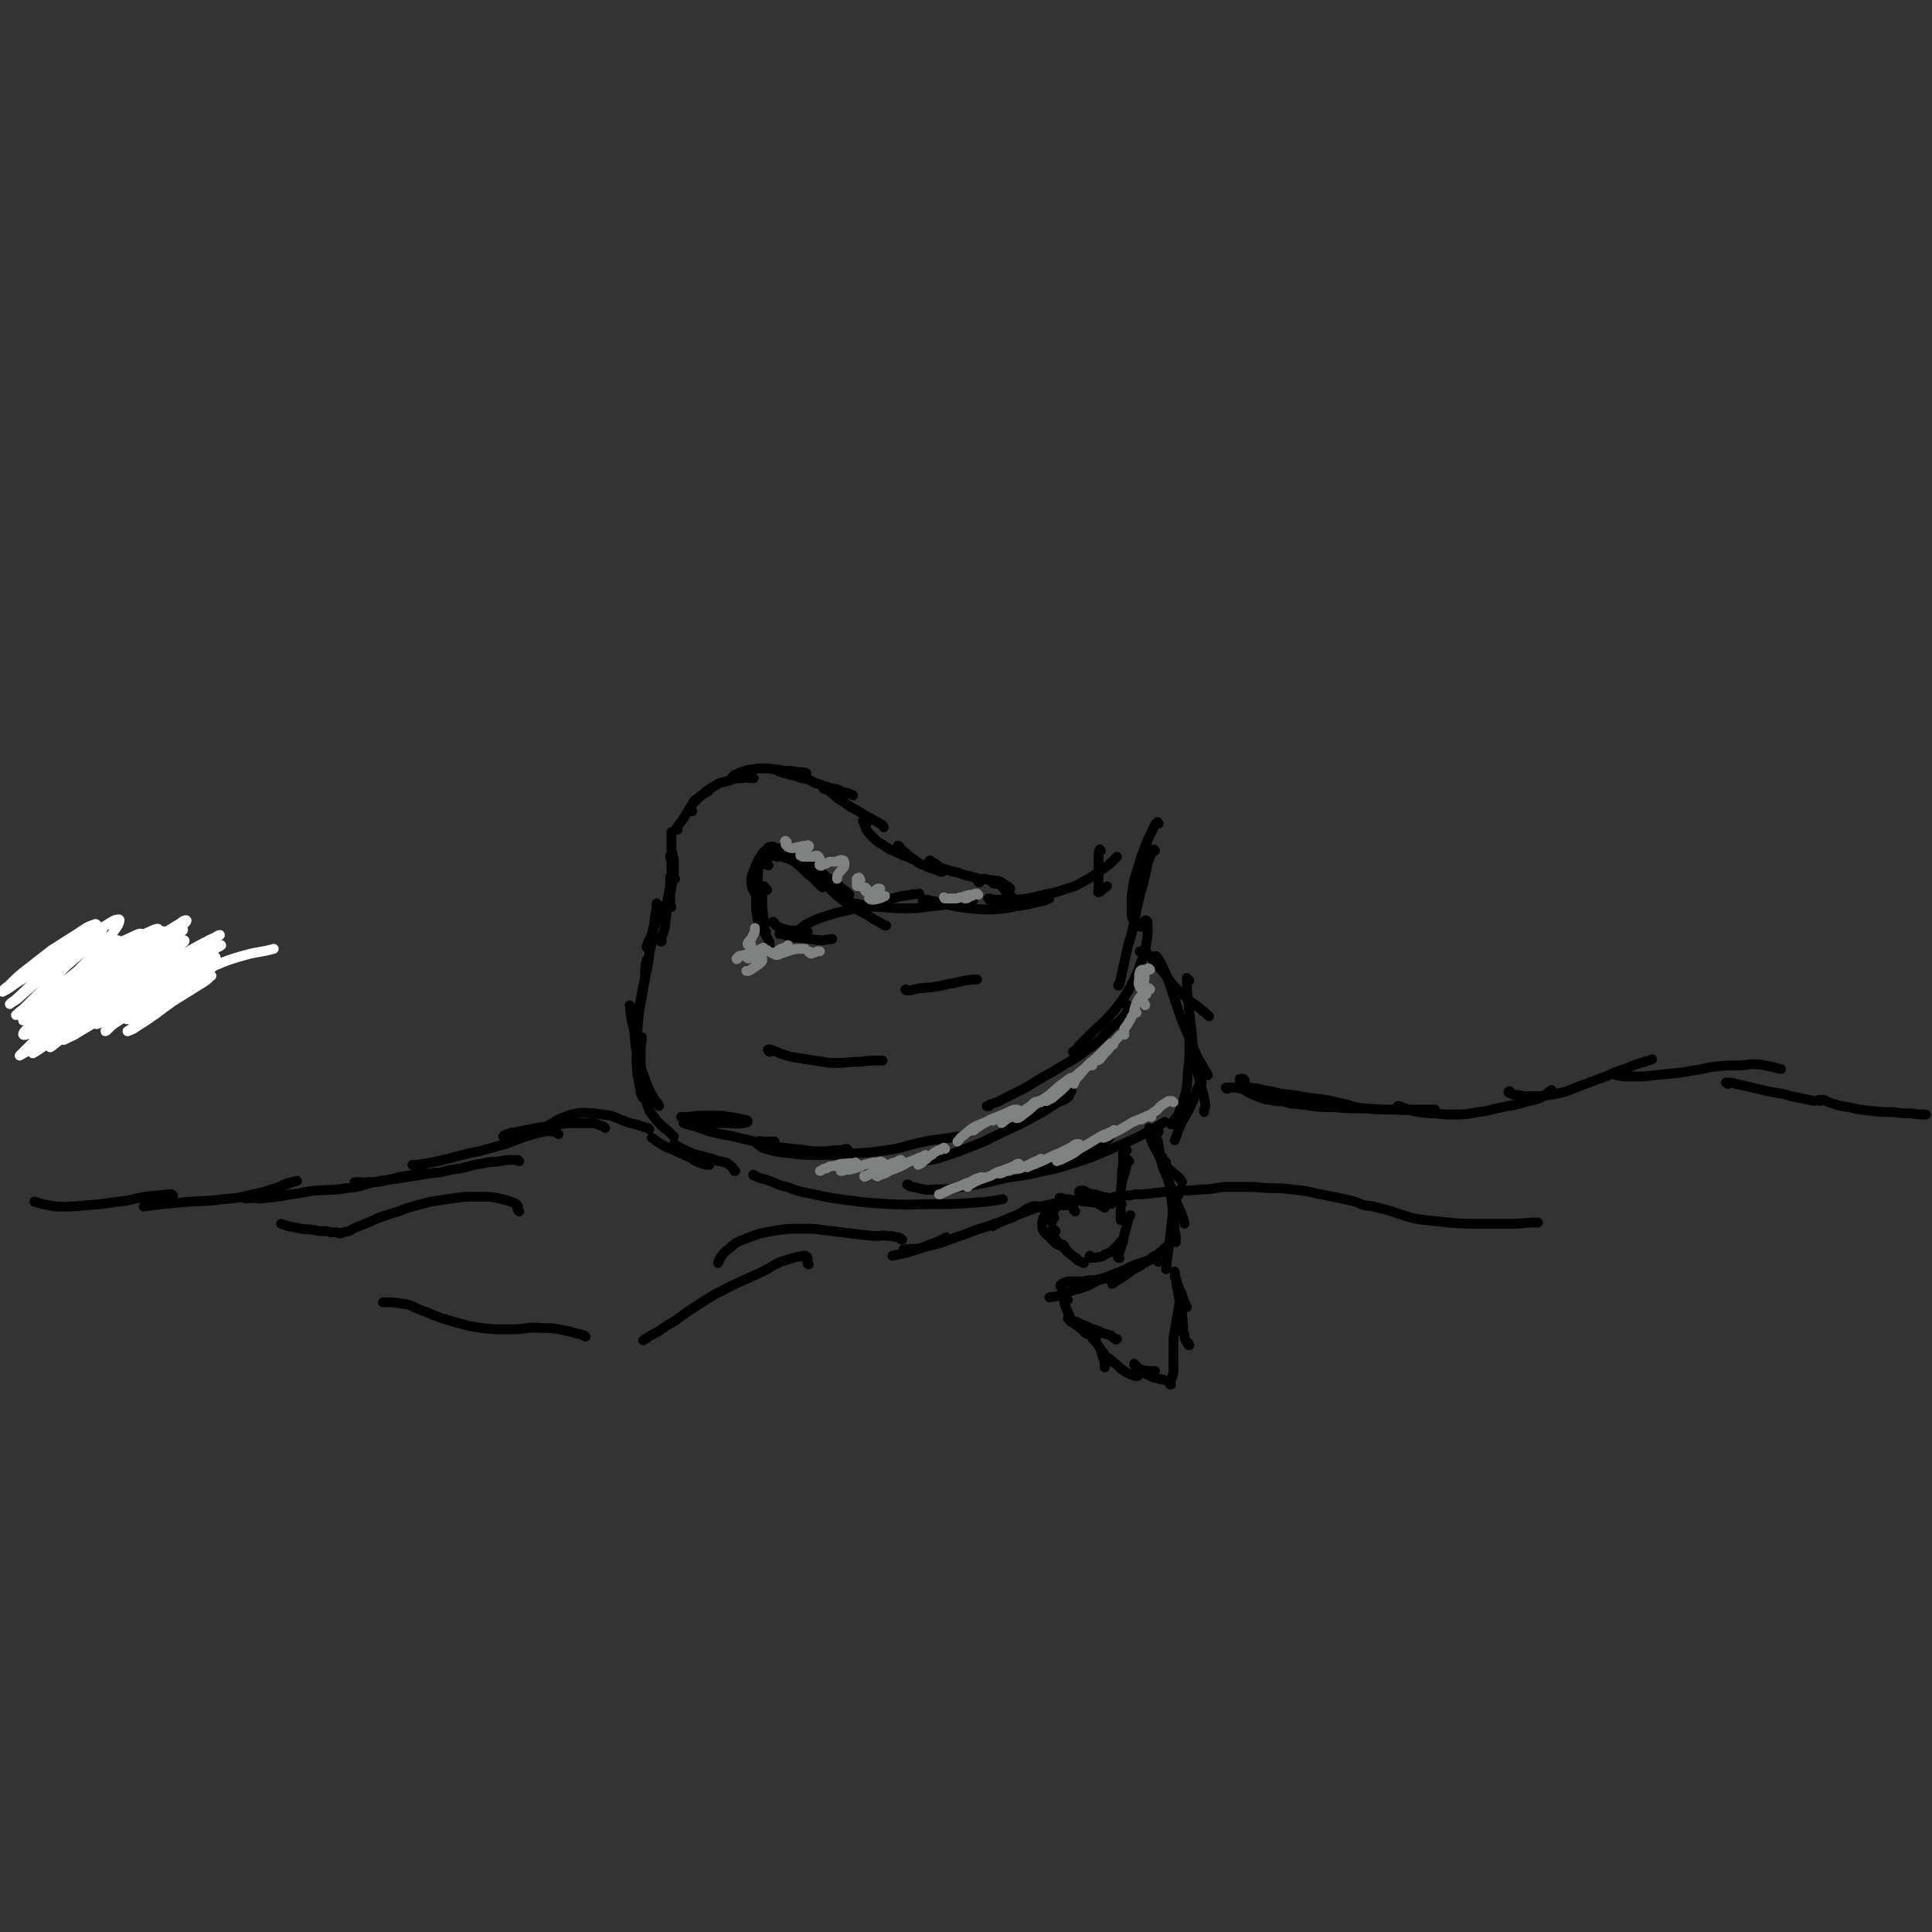 <svg viewBox='0 0 1574 1574' version='1.1' xmlns='http://www.w3.org/2000/svg' xmlns:xlink='http://www.w3.org/1999/xlink'><rect x="0" y="0" width="1574" height="1574" fill="#333333" stroke="none"/><g fill='none' stroke='#000000' stroke-width='8' stroke-linecap='round' stroke-linejoin='round'><path d='M649,760c-1,0 -2,0 -1,-1 0,-1 1,-1 2,-1 5,-3 4,-4 9,-6 6,-3 6,-3 12,-5 9,-3 9,-3 18,-5 8,-2 9,-2 17,-4 11,-3 10,-3 21,-6 7,-2 7,-2 15,-3 3,-1 4,0 7,-1 '/><path d='M692,737c-1,0 -1,0 -1,-1 -1,0 0,0 0,0 2,0 3,0 5,0 6,1 5,1 11,2 6,1 6,1 12,1 10,1 10,1 20,1 12,0 12,-1 23,-2 10,-1 10,-1 20,-3 6,-1 6,-1 11,-2 '/><path d='M753,735c-1,-1 -2,-1 -1,-1 0,-1 0,-1 1,-1 3,0 3,0 6,1 7,1 6,2 13,3 9,2 9,2 18,3 10,1 10,1 20,1 10,-1 10,-1 19,-3 8,-1 8,-1 16,-3 5,-1 5,-1 10,-3 0,0 0,0 0,0 '/><path d='M807,734c-1,-1 -1,-1 -1,-1 -1,-1 -1,-1 -1,-1 3,0 3,1 7,1 8,0 9,1 17,0 9,-1 9,-1 17,-3 12,-3 12,-2 23,-6 7,-2 7,-2 14,-6 7,-4 7,-4 14,-9 6,-4 6,-4 11,-9 1,-1 1,-1 2,-2 '/><path d='M897,693c-1,0 -1,-1 -1,-1 -1,3 -1,4 -1,8 0,5 0,5 0,10 0,5 0,5 0,10 0,3 0,3 0,5 0,1 -1,2 0,2 1,0 2,-1 4,-3 1,-1 2,-1 3,-2 '/><path d='M944,671c-1,-1 -1,-2 -1,-1 -2,1 -2,2 -3,4 -3,6 -3,6 -6,13 -4,10 -4,10 -7,20 -2,8 -3,8 -4,16 -1,6 -1,7 -1,13 0,5 0,5 0,10 0,1 1,2 1,3 0,0 0,-1 0,-2 0,-1 1,-1 1,-2 '/><path d='M941,693c-1,0 -1,-1 -1,-1 -1,0 0,0 0,1 -1,2 -2,2 -3,5 -3,7 -2,7 -4,15 -2,10 -3,10 -5,19 -3,12 -2,12 -5,24 -2,10 -3,9 -5,19 -2,9 -2,9 -4,18 -1,5 -1,5 -2,9 0,1 -1,1 -1,1 0,0 0,-1 0,-1 '/><path d='M930,755c-1,0 -2,0 -1,-1 0,-1 0,-1 1,-1 2,-2 3,-4 4,-3 1,0 1,2 1,5 0,7 0,7 -1,13 -1,8 -1,8 -4,15 -4,11 -4,11 -9,21 -6,10 -6,10 -13,19 -8,9 -8,9 -17,17 -6,6 -6,6 -12,12 -2,3 -2,3 -5,5 '/><path d='M920,820c-1,0 -1,-1 -1,-1 -1,0 0,0 0,1 0,2 0,3 -1,5 -5,6 -5,6 -11,11 -10,10 -10,11 -21,19 -13,10 -14,9 -28,18 -11,6 -11,6 -22,13 -10,5 -10,5 -20,10 -5,3 -5,2 -10,4 -1,1 -2,1 -2,1 0,1 1,0 2,0 '/><path d='M873,889c-1,0 -1,-1 -1,-1 -1,1 0,3 -1,5 -3,3 -4,3 -9,5 -10,6 -10,7 -20,12 -11,6 -11,6 -22,11 -15,7 -15,8 -31,14 -13,5 -13,5 -26,9 -7,2 -7,1 -14,2 -1,0 0,-1 -1,-1 '/><path d='M783,927c-1,0 -1,0 -1,-1 -1,0 -1,0 -2,0 -6,1 -7,1 -13,2 -9,1 -9,1 -18,3 -13,3 -13,4 -26,6 -15,2 -15,2 -30,3 -15,1 -16,1 -31,1 -12,0 -12,-1 -24,-2 -7,-1 -7,-1 -14,-3 -4,-1 -4,-2 -7,-4 -1,-1 -1,-2 0,-2 2,-1 3,0 6,0 4,0 4,0 8,0 '/><path d='M691,937c-1,0 -1,-1 -1,-1 -3,0 -3,1 -5,1 -8,0 -8,1 -16,1 -11,0 -11,-1 -22,-2 -10,-1 -10,-1 -20,-3 -13,-3 -12,-3 -25,-6 -11,-3 -12,-2 -23,-5 -8,-2 -7,-3 -15,-5 -3,-1 -5,-1 -7,-2 -1,0 1,-1 2,-1 3,0 4,0 7,0 8,1 7,1 15,1 6,0 7,0 13,0 6,0 6,1 12,0 2,0 4,-1 3,-2 -2,-1 -4,-1 -8,-2 -6,-1 -6,-1 -13,-2 -8,0 -9,0 -17,0 -7,0 -7,1 -14,1 -1,0 -1,0 -2,0 '/><path d='M615,958c-1,0 -2,-1 -1,-1 0,0 0,1 1,1 4,2 5,2 9,3 9,3 8,4 17,6 11,4 11,4 22,6 14,3 14,3 29,5 16,2 16,2 33,3 18,1 19,0 37,0 15,0 15,0 30,-1 13,-1 13,-1 25,-3 '/><path d='M741,966c-1,0 -1,-1 -1,-1 -1,0 -1,0 -1,0 2,1 2,2 5,2 9,2 9,3 18,2 14,0 14,-1 27,-3 13,-2 13,-2 25,-5 17,-4 17,-3 33,-8 14,-5 14,-6 28,-11 10,-4 10,-4 20,-9 5,-3 5,-3 9,-6 '/><path d='M813,960c-1,0 -2,-1 -1,-1 0,0 0,0 1,0 4,1 5,1 9,0 10,-1 10,-1 20,-3 11,-3 11,-2 22,-5 13,-4 13,-4 25,-8 14,-6 14,-6 28,-12 11,-5 11,-5 22,-11 5,-3 5,-3 10,-6 '/><path d='M930,776c-1,0 -2,-1 -1,-1 0,0 1,0 2,0 3,2 3,1 5,3 5,6 5,6 10,12 6,7 5,7 11,14 6,6 6,6 13,12 4,3 5,3 9,7 3,2 3,2 6,5 '/><path d='M942,780c-1,0 -2,-1 -1,-1 0,0 1,0 1,0 3,4 3,4 5,8 4,9 4,9 7,18 3,9 3,9 6,18 3,9 3,9 7,18 4,10 4,10 8,19 3,6 3,5 6,11 1,2 2,2 3,5 '/><path d='M969,799c-1,0 -1,0 -1,-1 -1,0 -1,-2 -1,-1 0,3 0,4 0,9 1,9 1,9 2,19 1,9 1,9 2,18 1,12 1,12 3,24 2,10 3,10 5,20 2,6 2,7 3,13 0,3 -1,3 -1,5 0,1 0,1 0,1 '/><path d='M971,846c-1,0 -1,-1 -1,-1 -1,0 -1,0 -1,1 0,4 0,4 0,8 0,8 0,9 -1,17 -1,9 0,9 -2,19 -2,8 -2,8 -5,15 -2,6 -3,5 -6,10 0,1 0,1 -1,1 '/><path d='M979,882c-1,0 -1,-1 -1,-1 -1,0 0,0 0,1 -1,2 -1,2 -2,4 -3,6 -2,7 -5,13 -4,9 -5,9 -9,17 -3,6 -2,7 -5,13 '/><path d='M938,921c-1,-1 -1,-1 -1,-1 -1,-1 -1,-1 -1,-1 0,0 0,1 0,1 0,3 0,3 1,6 2,6 2,6 5,11 2,4 2,5 5,9 3,4 3,4 7,8 3,3 3,2 6,5 2,2 2,2 3,4 '/><path d='M944,922c-1,-1 -1,-1 -1,-1 -1,-1 -1,-1 -1,-1 -1,0 -1,0 -1,1 0,4 1,4 2,8 2,8 1,9 3,17 2,8 3,8 6,16 3,8 3,8 6,16 2,6 3,6 5,12 1,3 1,3 2,7 0,0 0,0 0,0 '/><path d='M950,947c-1,0 -1,0 -1,-1 -1,0 -1,0 -1,0 -1,-2 -1,-4 -1,-3 0,0 1,2 2,5 1,4 1,5 2,10 2,8 2,8 3,16 1,8 1,8 2,16 1,5 0,5 1,11 0,4 1,4 1,8 0,1 0,1 0,3 '/><path d='M960,974c-1,0 -1,-1 -1,-1 -1,-1 -2,-1 -2,-1 -1,2 -1,3 -1,6 -1,8 0,8 -1,15 -1,8 -1,8 -2,17 -1,8 -1,8 -2,15 -1,5 0,5 -1,9 '/><path d='M950,1018c-1,0 -1,0 -1,-1 -1,0 0,0 0,0 1,-1 1,-1 1,-1 0,0 0,0 -1,1 -1,1 -1,1 -2,2 -4,3 -4,3 -8,5 -3,3 -3,3 -7,5 -5,4 -5,3 -10,6 -5,4 -5,4 -10,7 -3,2 -3,2 -6,4 '/><path d='M944,1028c-1,0 -1,-1 -1,-1 -1,0 -1,-1 -1,-1 -1,0 -2,0 -3,0 -4,1 -4,1 -7,2 -6,2 -6,2 -11,4 -6,3 -5,3 -11,5 -7,3 -8,3 -15,6 -7,3 -6,4 -13,6 -5,2 -5,1 -10,3 -6,2 -5,2 -11,4 -3,1 -3,0 -6,1 '/><path d='M910,1042c-1,0 -1,-1 -1,-1 -3,0 -3,0 -5,0 -4,1 -4,1 -8,1 -4,1 -5,1 -9,1 -4,1 -4,1 -8,1 -3,0 -3,0 -6,0 -3,0 -3,0 -6,1 -2,1 -2,1 -3,2 0,0 0,1 0,1 '/><path d='M870,1059c-1,0 -1,0 -1,-1 -1,0 -1,0 -1,0 -1,1 -1,1 -1,2 0,2 0,2 1,4 1,3 1,3 3,7 1,3 1,3 3,6 2,3 3,2 6,5 2,1 2,2 4,4 2,1 2,1 4,1 1,1 2,1 3,1 '/><path d='M873,1077c-1,0 -1,0 -1,-1 -1,0 -1,-1 -1,-1 0,-1 -1,-1 -1,-1 1,0 2,1 4,2 3,1 4,1 7,3 4,1 3,1 7,3 5,2 5,1 10,4 4,1 4,1 7,2 2,2 2,2 4,3 0,1 1,0 1,0 '/><path d='M893,1092c-1,0 -1,-1 -1,-1 -1,0 -2,0 -2,-1 0,0 0,-1 0,-1 0,1 0,2 1,2 1,2 2,2 3,4 2,3 2,3 3,5 1,4 1,4 2,7 1,3 1,3 1,6 0,1 0,1 0,1 '/><path d='M900,1105c-1,0 -1,-1 -1,-1 -1,-1 0,-2 0,-2 0,0 0,1 1,2 2,2 2,2 4,3 3,3 3,3 6,5 3,3 3,3 6,5 3,2 3,2 6,3 2,1 2,1 4,1 0,0 1,0 1,0 '/><path d='M926,1113c-1,-1 -1,-1 -1,-1 -1,-1 -1,-1 -1,-1 0,0 0,1 0,1 1,1 1,1 2,2 2,1 2,1 4,2 2,1 2,1 5,1 3,0 3,0 6,0 '/><path d='M935,1118c-1,-1 -1,-1 -1,-1 -1,-1 -1,0 -1,0 0,1 -1,1 -1,1 1,1 1,1 3,2 2,1 2,1 4,2 4,1 4,1 8,2 0,0 1,0 1,0 '/><path d='M954,1128c-1,0 -1,0 -1,-1 -1,0 0,0 0,0 0,-1 0,-1 0,-1 0,-1 1,-1 1,-2 1,-2 1,-2 1,-3 1,-2 1,-2 1,-5 0,-4 0,-4 0,-8 0,-5 0,-5 0,-10 0,-4 0,-4 0,-8 1,-6 1,-5 2,-11 1,-6 1,-6 2,-12 1,-6 1,-6 2,-12 '/><path d='M969,1096c-1,0 -1,-1 -1,-1 -1,0 0,0 0,-1 -1,-1 -1,0 -2,-2 -1,-1 -1,-2 -1,-4 -1,-3 -1,-3 -1,-7 -1,-5 0,-5 -1,-10 -1,-6 -1,-6 -2,-11 -1,-6 -1,-6 -2,-11 -1,-3 0,-3 -1,-6 0,-1 0,-1 -1,-3 '/><path d='M967,1065c-1,0 -1,-1 -1,-1 -1,0 0,1 0,1 0,0 0,0 0,0 0,-2 0,-2 -1,-4 -1,-3 -1,-3 -2,-6 -1,-4 -2,-3 -3,-7 -1,-3 -1,-3 -2,-6 -1,-3 0,-3 -1,-6 '/><path d='M918,937c-1,0 -1,0 -1,-1 -1,0 -1,0 -1,-1 0,-1 0,-1 0,-1 0,0 0,0 0,0 0,1 0,1 0,2 0,2 -1,2 -1,4 0,4 0,4 0,8 0,4 -1,4 -1,8 0,2 0,2 0,5 0,2 0,2 0,3 0,0 0,0 0,0 '/><path d='M920,946c-1,0 -1,0 -1,-1 -1,0 -1,0 -1,0 0,-1 0,-1 0,-1 0,0 0,1 0,2 0,3 0,3 -1,7 -1,5 -2,5 -3,10 -1,7 -1,7 -1,13 0,4 0,4 0,8 0,4 0,4 0,7 0,1 0,1 0,3 '/><path d='M914,981c-1,-1 -1,-1 -1,-1 -1,0 -1,0 -1,0 -2,0 -2,-1 -4,-2 -2,-1 -2,-1 -5,-2 -2,-1 -3,0 -5,-1 -3,-1 -3,-1 -6,-2 -2,0 -3,0 -5,-1 -2,0 -2,-1 -4,-2 -1,0 -2,0 -3,0 -1,0 0,1 -1,1 '/><path d='M900,984c-1,-1 -1,-1 -1,-1 -1,0 0,0 0,0 -1,0 -1,0 -2,-1 -2,-1 -2,-1 -4,-2 -3,-1 -3,0 -7,-1 -3,0 -3,0 -7,-1 -4,0 -4,0 -8,-1 -3,0 -3,0 -6,-1 -1,0 -1,0 -2,0 0,0 0,0 0,0 '/><path d='M876,987c-1,-1 -1,-1 -1,-1 -1,-1 0,0 0,0 0,-1 0,-2 -1,-3 -1,-1 -2,-1 -4,-1 -2,0 -3,0 -5,0 -2,0 -2,0 -4,1 -2,1 -1,2 -3,4 -1,1 -2,1 -2,2 -1,2 0,3 0,5 0,1 1,1 1,2 '/><path d='M859,992c-1,0 -1,0 -1,-1 -2,-1 -2,-1 -3,-2 -1,-1 -2,-1 -3,0 -1,1 -1,1 -2,3 -1,3 -1,3 -1,6 0,3 0,3 2,6 2,3 3,2 5,5 2,2 2,2 4,4 2,1 2,1 4,2 '/><path d='M860,1003c-1,0 -1,0 -1,-1 -1,0 -2,0 -2,0 0,0 0,0 0,1 0,1 0,1 1,3 1,2 1,2 3,5 2,2 2,2 4,4 3,2 3,2 5,5 3,2 2,2 5,4 1,1 1,1 2,1 '/><path d='M867,1015c-1,0 -1,0 -1,-1 -1,0 -1,0 -1,0 0,0 0,0 0,0 1,1 0,1 1,2 2,2 2,2 4,4 3,2 2,2 5,4 3,3 3,3 6,4 1,1 1,1 2,1 '/><path d='M889,1025c-1,0 -1,-1 -1,-1 -1,0 0,-1 0,-1 1,1 0,1 1,1 3,1 3,1 6,0 3,0 3,0 5,-2 3,-1 3,-1 6,-3 3,-3 3,-3 5,-5 2,-2 1,-2 3,-3 0,-1 1,0 1,0 '/><path d='M912,1025c-1,0 -1,-1 -1,-1 -1,0 0,1 0,0 0,0 0,-1 0,-2 0,-1 1,-1 1,-2 1,-3 1,-3 2,-6 1,-4 1,-4 2,-8 1,-4 1,-4 2,-8 1,-4 1,-4 2,-7 0,-1 1,-1 1,-1 '/><path d='M599,954c-1,0 -1,0 -1,-1 -1,-1 -1,-1 -1,-1 -1,-2 -1,-2 -3,-3 -2,-2 -2,-2 -4,-2 -2,-1 -3,-1 -5,-1 -5,-2 -4,-2 -9,-3 -5,-2 -6,-1 -11,-3 -5,-2 -5,-2 -9,-4 -4,-2 -3,-2 -7,-4 '/><path d='M578,949c-1,0 -1,-1 -1,-1 -1,0 -1,1 -2,1 -3,-1 -3,-1 -6,-2 -5,-2 -4,-3 -9,-5 -4,-2 -5,-2 -9,-4 -6,-3 -6,-2 -11,-5 -3,-2 -3,-2 -6,-4 -1,-1 -1,-1 -3,-2 '/><path d='M549,926c-1,-1 -1,-1 -1,-1 -1,-1 -1,-1 -2,-2 -3,-3 -4,-3 -7,-6 -4,-4 -4,-4 -7,-8 -2,-3 -3,-3 -4,-7 -2,-5 -2,-5 -3,-10 -1,-6 -1,-6 -2,-12 -1,-7 -1,-7 -1,-14 0,-6 0,-6 0,-13 0,-4 1,-4 1,-8 '/><path d='M537,901c-1,0 -1,-1 -1,-1 -1,0 0,0 0,-1 -1,-2 -2,-1 -3,-4 -2,-3 -2,-3 -4,-7 -3,-7 -3,-7 -5,-13 -3,-8 -3,-8 -5,-17 -2,-7 -1,-7 -2,-15 -1,-8 -2,-8 -3,-16 -1,-4 0,-4 -1,-8 '/><path d='M527,897c-1,0 -1,-1 -1,-1 -1,0 0,1 0,0 -1,-1 -2,-1 -3,-3 -2,-5 -1,-5 -2,-9 -1,-7 -2,-7 -2,-14 -1,-9 0,-9 0,-19 0,-10 0,-10 1,-20 1,-9 1,-9 3,-19 1,-7 1,-7 2,-13 1,-6 0,-6 1,-13 0,-2 1,-2 1,-4 '/><path d='M519,829c-1,0 -2,0 -1,-1 0,-2 0,-2 1,-3 1,-3 1,-3 2,-6 1,-5 1,-5 2,-10 1,-7 2,-7 3,-14 2,-9 2,-9 3,-18 2,-9 2,-9 3,-17 1,-8 1,-8 2,-16 1,-4 1,-4 1,-8 '/><path d='M528,772c-1,0 -2,0 -1,-1 1,-4 1,-4 3,-7 2,-5 1,-5 3,-9 1,-4 2,-4 3,-7 2,-5 2,-5 3,-10 0,0 0,0 0,0 '/><path d='M539,767c-1,0 -2,0 -1,-1 0,-1 0,-1 1,-2 1,-3 1,-3 2,-6 1,-4 1,-4 1,-7 1,-5 1,-5 1,-9 1,-5 0,-5 1,-9 0,-3 1,-3 1,-6 1,-4 1,-4 1,-8 0,-2 0,-2 0,-5 '/><path d='M547,739c-1,0 -1,0 -1,-1 -1,-1 0,-1 0,-2 0,-3 0,-3 0,-7 0,-3 1,-3 1,-7 1,-3 1,-3 1,-7 0,-4 -1,-4 -1,-8 0,-2 0,-2 0,-5 0,-2 -1,-2 -1,-4 0,-1 0,-1 0,-1 '/><path d='M550,716c-1,0 -1,-1 -1,-1 -1,-1 0,-1 0,-2 0,-2 0,-2 0,-5 0,-3 0,-3 0,-6 0,-2 0,-2 -1,-5 0,-3 -1,-3 -1,-6 0,-3 0,-3 0,-6 0,-2 0,-2 0,-4 0,-1 0,-1 0,-2 0,-1 0,-1 0,-1 '/><path d='M552,676c-1,0 -2,0 -1,-1 0,-1 1,-1 2,-3 1,-2 2,-2 3,-4 3,-4 2,-4 5,-8 2,-3 2,-3 5,-7 2,-2 2,-2 4,-4 3,-2 3,-2 6,-4 1,0 1,0 1,-1 '/><path d='M564,661c-1,-1 -1,-1 -1,-1 -1,-1 0,-2 0,-3 1,-2 1,-2 2,-4 2,-2 3,-2 5,-4 3,-2 3,-2 6,-5 5,-3 5,-3 10,-6 4,-1 4,-1 8,-2 5,-2 5,-2 11,-2 3,-1 4,0 7,0 1,0 1,0 2,0 '/><path d='M598,634c-1,0 -1,0 -1,-1 -1,0 0,0 0,0 1,-1 1,-2 3,-2 3,-2 3,-2 7,-3 3,-1 3,-1 6,-1 4,-1 5,-1 9,-1 5,0 5,0 9,1 4,0 4,0 8,1 5,0 6,0 11,1 4,0 4,0 7,1 '/><path d='M636,629c-1,0 -2,-1 -1,-1 0,0 0,0 1,1 3,1 4,1 7,2 5,1 5,1 10,3 6,1 6,1 11,4 5,1 5,2 10,3 4,2 4,1 8,2 4,2 4,2 8,3 3,1 3,1 5,2 '/><path d='M672,643c-1,0 -1,-1 -1,-1 -1,0 0,0 0,0 2,1 2,1 4,2 3,2 2,2 5,4 3,3 3,3 7,5 5,4 5,4 11,7 6,4 6,4 12,7 3,2 4,2 7,4 2,1 2,1 3,3 '/><path d='M706,671c-1,-1 -1,-1 -1,-1 -1,-1 -2,-1 -2,-1 0,0 1,1 1,2 1,2 1,3 2,5 2,3 2,3 5,6 3,3 3,3 6,5 4,2 4,3 8,5 5,2 5,2 11,5 3,1 4,1 7,3 '/><path d='M733,690c-1,0 -1,0 -1,-1 -1,0 0,0 0,0 1,1 1,1 2,3 3,2 3,2 6,5 3,2 3,2 7,5 3,2 3,2 6,3 4,2 4,2 8,3 3,1 3,2 6,2 0,1 1,0 1,0 '/><path d='M759,702c-1,0 -1,-1 -1,-1 -1,0 -1,0 -1,1 2,1 2,0 4,1 5,3 4,4 9,5 5,2 6,2 11,3 5,2 5,2 10,3 2,1 2,1 4,1 '/><path d='M635,692c-1,0 -1,0 -1,-1 -1,0 -1,0 -2,0 -2,-1 -2,-2 -4,-1 -2,0 -2,0 -3,2 -3,2 -3,2 -5,5 -3,5 -3,5 -5,10 -2,5 -2,5 -3,9 0,4 0,4 1,8 1,2 1,2 2,4 '/><path d='M625,699c-1,0 -1,0 -1,-1 -1,0 0,0 0,0 -1,-1 -1,-2 -2,-1 -1,0 -2,0 -2,2 -2,4 -1,4 -2,8 -1,6 0,6 -1,12 0,6 -1,6 -1,12 0,5 0,5 0,10 1,5 0,5 2,10 1,3 1,3 3,6 1,1 2,1 3,2 '/><path d='M625,725c-1,-1 -1,-1 -1,-1 -1,-1 -1,-2 -2,-2 -1,0 -1,1 -1,1 0,2 0,3 0,5 0,5 0,5 0,10 0,5 1,5 1,11 1,5 0,5 1,11 1,3 2,3 3,6 1,2 1,2 1,4 0,0 0,0 0,0 '/><path d='M626,705c-1,0 -1,0 -1,-1 -1,-2 -1,-2 -1,-3 0,-1 1,-1 1,-1 1,-1 1,-2 2,-2 3,-1 3,-1 6,0 4,0 4,-1 7,1 4,1 4,1 7,3 4,3 4,3 7,6 4,4 4,4 8,7 3,3 3,3 6,6 1,1 1,1 2,2 '/><path d='M644,700c-1,0 -1,0 -1,-1 -1,-1 0,-1 0,-1 1,-2 0,-2 1,-3 1,-1 2,-2 3,-1 3,0 3,1 5,3 3,2 3,3 6,5 4,4 5,4 9,7 5,4 4,4 9,7 3,3 4,3 7,5 3,3 3,3 6,5 2,2 2,2 3,3 '/><path d='M669,715c-1,0 -1,-1 -1,-1 -1,-1 -2,-2 -2,-3 0,0 1,1 1,1 2,2 2,2 3,4 3,4 3,5 6,8 5,5 5,5 10,9 7,5 7,5 14,9 6,3 6,3 12,7 4,2 4,2 9,5 0,0 1,0 1,0 '/><path d='M798,719c-1,0 -1,-1 -1,-1 -1,0 0,0 0,0 0,0 0,-1 -1,-2 0,0 0,0 0,0 1,0 1,0 2,0 2,0 2,0 4,0 4,1 4,1 7,1 3,1 3,0 5,1 3,1 3,2 5,3 2,1 2,1 3,2 1,1 1,1 1,1 '/><path d='M810,720c-1,0 -1,-1 -1,-1 -1,0 0,0 0,0 0,0 0,-1 1,-1 1,0 1,1 2,1 2,2 2,1 4,3 2,2 2,2 3,4 2,2 1,2 3,4 2,2 3,2 5,4 2,1 2,1 3,3 1,0 1,0 1,1 '/><path d='M822,729c-1,-1 -1,-1 -1,-1 -1,0 -1,0 -1,0 0,0 1,-1 1,-1 1,0 1,1 2,2 2,2 1,2 3,3 3,2 3,2 6,3 1,1 2,0 3,1 '/><path d='M631,752c-1,0 -1,-1 -1,-1 -1,0 0,0 0,1 0,0 0,0 0,0 1,1 1,1 2,2 2,1 2,1 4,2 3,1 3,1 7,2 4,0 4,0 9,1 3,0 3,0 6,0 '/><path d='M637,761c-1,0 -1,-1 -1,-1 -1,0 -1,1 -1,1 1,0 1,-1 2,0 2,0 1,0 3,1 4,1 4,1 8,2 5,0 5,0 10,1 5,0 6,1 11,1 5,0 5,-1 9,-1 '/><path d='M529,920c-1,-1 -1,-1 -1,-1 -2,-1 -2,0 -4,-1 -3,-1 -3,-1 -6,-2 -5,-1 -5,-1 -10,-3 -5,-2 -5,-2 -10,-4 -7,-1 -7,-1 -14,-2 -7,0 -7,-1 -14,0 -8,2 -8,2 -15,5 -4,2 -3,2 -7,4 '/><path d='M493,919c-1,-1 -1,-1 -1,-1 -2,-1 -2,-1 -3,-1 -3,-1 -3,-2 -6,-2 -6,0 -7,0 -13,0 -7,0 -7,0 -14,1 -7,1 -7,1 -13,2 -6,1 -6,1 -11,2 -5,1 -5,1 -10,2 -3,1 -3,0 -6,1 -3,1 -3,1 -5,2 -1,0 0,1 -1,1 '/><path d='M455,924c-1,-1 -1,-1 -1,-1 -2,-1 -2,-1 -3,-1 -3,0 -4,-1 -7,0 -8,1 -8,2 -16,4 -8,3 -8,3 -16,6 -11,3 -11,3 -22,6 -10,2 -10,2 -21,5 -8,2 -8,2 -17,4 -6,1 -6,1 -12,2 -2,0 -2,0 -4,0 '/><path d='M423,946c-1,0 -1,-1 -1,-1 -3,0 -3,0 -5,0 -5,0 -5,0 -9,1 -8,1 -8,0 -15,2 -9,1 -9,2 -18,4 -8,1 -8,1 -16,3 -10,1 -10,1 -20,3 -11,1 -11,2 -22,3 -8,2 -8,2 -17,2 -4,1 -4,0 -9,0 -1,0 -2,0 -2,0 0,0 1,0 1,0 '/><path d='M345,955c-1,0 -1,-1 -1,-1 -1,0 0,1 -1,2 -3,1 -3,0 -6,1 -6,1 -6,1 -12,2 -10,3 -10,2 -20,4 -12,3 -11,4 -23,5 -12,2 -13,1 -25,2 -10,1 -10,2 -20,3 -10,2 -10,2 -21,3 -5,1 -5,0 -11,0 -3,0 -5,1 -6,0 -1,0 1,0 2,-1 4,-1 4,-1 8,-2 6,-2 6,-2 12,-4 7,-2 6,-2 13,-5 4,-1 4,-1 8,-2 0,0 0,0 0,0 -3,1 -3,1 -6,2 -6,2 -5,3 -11,4 -9,3 -9,3 -19,5 -12,3 -12,3 -25,4 -13,2 -13,1 -26,2 -12,1 -12,1 -23,2 -8,1 -7,1 -15,2 '/><path d='M141,974c-1,0 -1,-1 -1,-1 -2,0 -2,0 -3,0 -9,1 -10,1 -19,2 -11,2 -11,3 -22,4 -13,2 -13,2 -26,3 -10,1 -11,1 -21,1 -7,0 -7,-1 -14,-2 -4,-1 -3,-1 -7,-2 '/><path d='M1000,887c-1,0 -2,-1 -1,-1 1,0 2,0 4,0 4,0 4,0 8,1 3,1 3,1 6,3 4,2 4,2 9,4 4,1 4,2 9,2 6,2 7,1 13,1 7,1 6,1 13,1 4,1 5,0 9,0 '/><path d='M1018,889c-1,0 -1,0 -1,-1 -2,-1 -2,-1 -4,-2 -1,-1 -2,-1 -2,-1 0,-1 1,0 1,0 3,0 2,0 5,1 6,1 6,0 12,2 7,1 7,1 14,3 10,1 11,1 21,3 8,1 8,1 16,2 9,2 9,2 18,4 6,2 6,2 12,3 '/><path d='M1014,880c-1,0 -1,-1 -1,-1 -2,0 -2,0 -3,0 0,0 0,0 0,1 3,2 3,3 6,5 6,3 6,4 12,7 8,3 8,3 17,5 8,3 8,2 17,3 12,2 12,2 24,2 13,1 13,1 26,1 13,1 12,1 25,1 8,1 9,0 17,0 8,0 8,0 15,0 '/><path d='M1140,902c-1,0 -2,-1 -1,-1 0,0 0,0 1,0 3,1 2,2 5,2 5,2 5,2 11,3 6,1 6,1 13,1 7,1 8,1 15,1 10,0 10,0 20,-2 10,-1 10,-2 20,-4 9,-2 9,-1 18,-4 7,-2 7,-1 14,-4 4,-3 4,-3 8,-6 '/><path d='M1231,890c-1,0 -1,-1 -1,-1 -1,0 -1,0 -1,1 2,1 2,1 4,2 4,0 4,0 8,1 7,0 7,0 14,0 9,-1 9,-1 18,-3 10,-3 10,-4 19,-7 8,-3 8,-3 16,-6 9,-4 9,-4 18,-7 7,-3 7,-3 14,-5 3,-1 3,-1 6,-2 '/><path d='M1317,876c-1,0 -2,-1 -1,-1 0,0 0,1 1,1 3,0 3,1 7,1 7,0 7,0 14,0 10,-1 10,-1 20,-2 11,-1 11,-1 22,-3 9,-1 8,-2 17,-3 9,-1 10,-1 19,-1 7,0 7,-1 13,-1 7,0 7,1 14,2 4,1 4,1 8,2 '/><path d='M1408,883c-1,0 -1,0 -1,-1 -1,0 -1,0 -1,0 0,0 1,0 1,0 4,0 4,0 7,1 5,1 5,1 9,2 9,2 8,2 17,4 9,2 10,1 19,4 10,2 10,2 19,4 0,0 0,0 0,0 '/><path d='M627,857c-1,-1 -1,-1 -1,-1 -1,-1 0,-1 0,-1 2,0 2,0 4,1 4,1 4,2 8,3 6,2 6,2 13,3 6,1 6,1 12,2 9,1 9,2 18,2 10,0 10,-1 20,-1 9,-1 9,-1 18,-1 '/><path d='M739,807c-1,0 -2,-1 -1,-1 0,0 1,1 3,1 3,0 2,-1 5,-1 3,-1 3,-1 7,-1 4,-1 4,0 8,-1 8,-1 8,-2 16,-3 8,-2 8,-2 16,-3 1,0 2,0 3,0 '/><path d='M735,1010c-1,0 -1,0 -1,-1 -2,-1 -2,-1 -4,-1 -3,-1 -3,-1 -6,-1 -6,-1 -6,0 -12,0 -9,-1 -9,-1 -18,-2 -8,-1 -8,-1 -16,-2 -11,-1 -11,-2 -23,-2 -13,0 -13,0 -26,2 -11,2 -11,2 -21,6 -8,3 -8,3 -15,9 -4,3 -4,4 -7,8 -1,2 0,2 -1,3 '/><path d='M659,1030c-1,0 -1,0 -1,-1 -1,-2 0,-2 0,-4 0,-1 -1,-1 -2,-2 -3,0 -4,1 -7,1 -7,2 -7,2 -13,4 -9,4 -8,5 -17,9 -11,5 -11,5 -22,10 -13,7 -13,6 -25,14 -11,7 -11,7 -22,15 -7,4 -7,4 -14,9 -6,3 -6,3 -12,7 '/><path d='M477,1089c-1,0 -1,-1 -1,-1 -2,-1 -2,0 -3,-1 -7,-1 -6,-2 -13,-3 -9,-2 -9,-2 -18,-2 -10,-1 -10,0 -21,1 -9,0 -9,0 -18,0 -11,-1 -11,-1 -22,-3 -11,-3 -11,-3 -21,-6 -9,-3 -9,-4 -18,-7 -7,-3 -7,-4 -15,-5 -6,-1 -6,-1 -13,-1 -1,0 -1,0 -2,0 '/><path d='M905,981c-1,-1 -1,-1 -1,-1 -1,-1 -1,-2 0,-3 1,-1 2,-1 4,-2 4,-1 4,0 8,-1 4,0 4,0 9,-1 7,0 8,0 15,-1 10,-1 9,-1 19,-2 10,0 10,0 20,-1 9,0 9,-1 18,-2 12,0 12,0 24,0 11,1 11,1 22,1 9,1 9,1 18,2 8,1 8,2 15,3 5,1 5,1 10,2 5,1 5,1 10,2 4,1 4,1 8,2 3,1 2,1 5,2 2,1 2,1 4,1 3,1 3,0 6,1 4,1 4,1 8,2 4,1 4,1 7,2 6,2 6,2 12,4 7,2 7,2 15,3 9,1 9,1 19,2 12,1 12,1 24,1 13,0 14,0 27,0 11,0 10,-1 21,-1 0,0 1,0 1,0 '/><path d='M913,982c-1,-1 -1,-1 -1,-1 -1,-1 -1,-1 -2,-2 -1,-1 -1,-1 -3,-2 -3,-1 -3,0 -6,-1 -4,0 -4,-1 -9,-1 -4,0 -5,0 -9,1 -7,1 -7,2 -14,3 -6,1 -7,1 -13,2 -9,2 -9,2 -17,5 -8,3 -8,3 -16,6 -7,3 -7,3 -13,6 -1,0 0,0 -1,1 '/><path d='M851,985c-1,-1 -1,-1 -1,-1 -1,-1 -1,-1 -2,-1 -3,0 -4,-1 -7,0 -6,2 -5,3 -11,6 -5,3 -5,3 -11,5 -7,3 -7,2 -14,5 -10,3 -10,3 -20,7 -10,3 -10,4 -20,7 -8,2 -8,2 -16,4 -6,1 -6,0 -12,1 0,0 0,0 -1,0 '/><path d='M772,1009c-1,0 -1,-1 -1,-1 -1,0 -1,1 -1,1 -3,1 -3,1 -7,3 -6,2 -6,2 -13,5 -6,2 -6,2 -13,4 -5,1 -5,1 -10,2 '/><path d='M423,987c-1,-1 -1,-1 -1,-1 -1,-2 0,-2 0,-3 -1,-2 -1,-2 -3,-3 -3,-1 -3,-1 -6,-2 -4,-1 -4,-1 -8,-2 -6,-1 -6,-1 -12,-1 -7,0 -7,0 -14,0 -8,1 -8,1 -15,2 -7,1 -7,1 -13,2 -8,2 -8,2 -15,4 -8,2 -7,3 -15,5 -6,2 -6,2 -12,4 -5,2 -4,2 -9,4 -5,2 -5,2 -10,4 -3,1 -3,2 -6,3 -2,1 -2,0 -4,1 -2,0 -1,1 -3,1 -1,0 -1,-1 -3,-1 -2,0 -2,0 -4,0 -2,0 -2,-1 -4,-1 -2,0 -3,0 -5,0 -3,0 -3,-1 -6,-1 -5,-1 -5,0 -10,-1 -5,-1 -5,-1 -10,-2 -3,-1 -3,-1 -6,-2 '/><path d='M1483,897c-1,0 -2,-1 -1,-1 1,0 2,0 4,0 4,2 3,2 7,3 6,2 6,2 13,3 9,2 9,2 18,3 9,1 9,1 18,1 7,1 7,1 14,1 7,1 7,1 13,1 '/></g>
<g fill='none' stroke='#008000' stroke-width='8' stroke-linecap='round' stroke-linejoin='round'><path d='M74,829c-1,0 -1,0 -1,-1 -4,-3 -4,-3 -7,-6 -4,-5 -4,-5 -8,-9 -4,-5 -4,-5 -8,-10 -3,-4 -3,-4 -6,-8 -3,-3 -2,-4 -5,-7 -1,-1 -1,-1 -2,-2 '/><path d='M100,796c-1,-1 -1,-1 -1,-1 -1,-1 -1,-1 -1,-2 -2,-5 -1,-5 -3,-10 -2,-3 -2,-3 -4,-7 '/><path d='M104,804c-1,0 -2,0 -1,-1 0,-5 1,-5 2,-11 1,-7 0,-7 1,-14 1,-5 1,-5 2,-11 0,0 0,0 0,0 '/><path d='M97,820c-1,0 -1,0 -1,-1 -1,0 0,-1 0,-1 1,-2 1,-2 2,-4 2,-4 1,-4 3,-8 3,-8 3,-8 6,-15 2,-5 2,-5 5,-11 3,-6 3,-6 7,-12 1,0 1,0 2,-1 '/><path d='M125,814c-1,0 -1,0 -1,-1 -1,0 0,0 0,0 1,-2 0,-2 1,-4 1,-3 2,-3 3,-6 3,-6 2,-7 5,-13 3,-6 3,-6 7,-12 3,-4 3,-4 6,-8 '/><path d='M140,803c-1,0 -1,0 -1,-1 -1,0 0,0 0,0 1,-2 1,-2 2,-4 2,-4 3,-3 5,-7 3,-3 2,-4 5,-7 4,-4 4,-3 8,-7 1,0 1,0 2,-1 '/><path d='M116,821c-1,0 -1,-1 -1,-1 -2,0 -2,1 -3,1 -2,-1 -2,-2 -3,-3 -1,-3 -1,-3 -2,-5 -1,-4 -1,-4 -2,-7 -2,-6 -1,-6 -3,-11 -1,-4 -1,-3 -3,-7 '/><path d='M90,817c-1,0 -1,0 -1,-1 -1,0 -1,0 -1,0 -1,-3 -1,-3 -2,-6 -2,-5 -1,-5 -3,-10 -2,-4 -2,-4 -4,-8 0,0 0,0 0,0 '/><path d='M77,826c-1,0 -1,0 -1,-1 -1,-1 -1,-1 -2,-1 -2,-2 -3,-2 -4,-4 -2,-3 -2,-4 -3,-7 -2,-4 -1,-4 -3,-7 -1,-4 -1,-4 -3,-7 -1,-1 -1,-1 -2,-2 '/><path d='M69,831c-1,0 -1,0 -1,-1 -1,-1 0,-1 0,-2 0,-2 -1,-2 -2,-2 -3,-2 -3,-2 -6,-3 -4,-2 -4,-2 -9,-2 -4,-1 -5,-1 -9,0 -3,0 -3,0 -6,1 '/><path d='M49,835c-1,0 -1,-1 -1,-1 -1,0 -1,0 -2,0 -3,0 -3,-1 -6,-1 -3,0 -3,1 -6,1 -3,1 -3,0 -6,0 -1,1 0,1 -1,1 '/></g>
<g fill='none' stroke='#FFFFFF' stroke-width='8' stroke-linecap='round' stroke-linejoin='round'><path d='M104,817c-1,0 -1,0 -1,-1 -1,0 -1,0 -2,0 -5,-1 -5,-2 -10,-1 -3,0 -2,1 -5,2 0,0 -1,0 -1,0 0,-1 0,-1 1,-1 3,-3 3,-3 6,-6 4,-4 4,-4 8,-8 5,-4 4,-5 9,-9 4,-3 4,-4 8,-6 0,0 0,1 0,1 -5,6 -4,7 -10,12 -10,10 -10,10 -21,19 -12,9 -12,9 -24,18 -9,7 -9,7 -18,14 -1,1 -4,3 -3,2 3,-3 5,-4 11,-9 11,-8 11,-8 22,-16 18,-13 18,-13 36,-26 14,-10 14,-10 28,-19 6,-3 9,-5 12,-7 1,0 -2,1 -4,2 -9,6 -9,6 -17,12 -14,10 -13,10 -27,20 -11,7 -11,6 -22,14 -9,6 -9,6 -17,13 -4,3 -5,4 -7,6 0,1 1,1 2,0 7,-4 6,-4 13,-9 11,-7 11,-7 22,-14 12,-8 12,-8 24,-15 9,-6 9,-6 18,-11 2,-1 5,-3 5,-2 1,1 -1,3 -3,5 -7,7 -7,7 -14,13 -8,6 -8,6 -16,13 -8,6 -9,6 -17,12 -2,2 -5,6 -4,5 1,0 3,-3 7,-6 11,-7 11,-7 22,-14 10,-7 9,-7 19,-14 11,-8 11,-8 22,-16 6,-4 5,-4 11,-8 1,0 3,-1 2,-1 -2,1 -4,2 -7,4 -9,6 -9,6 -17,13 -11,8 -10,9 -21,17 -8,6 -8,6 -16,12 -3,1 -5,3 -5,3 0,1 2,0 4,0 7,-4 7,-4 14,-8 10,-6 10,-6 20,-11 8,-5 8,-5 16,-9 6,-4 6,-4 13,-7 1,0 3,0 2,0 -3,3 -4,4 -9,7 -8,5 -8,5 -16,10 -11,7 -11,6 -22,14 -9,5 -9,5 -17,11 -2,2 -5,4 -4,3 1,0 4,-1 8,-4 8,-5 8,-5 15,-10 13,-10 13,-9 25,-19 10,-8 10,-8 19,-17 3,-3 4,-4 5,-8 0,-1 0,-3 -2,-3 -7,2 -8,3 -15,6 -13,7 -13,7 -26,15 -15,9 -14,9 -29,18 -10,6 -10,5 -20,12 -3,2 -6,4 -6,4 0,1 3,0 5,-2 8,-3 8,-3 15,-7 16,-10 16,-10 31,-20 15,-10 15,-11 30,-22 9,-6 9,-5 18,-11 2,-1 4,-2 3,-2 -3,2 -6,2 -11,5 -13,8 -13,8 -25,16 -14,9 -13,9 -27,18 -16,10 -17,9 -33,20 -10,6 -10,6 -20,12 -6,4 -10,5 -12,6 -1,1 3,-1 5,-3 10,-7 9,-8 19,-15 15,-13 15,-13 30,-25 14,-12 14,-12 28,-24 7,-6 8,-5 15,-12 1,0 2,-2 1,-2 -5,2 -7,3 -13,6 -11,7 -11,7 -21,14 -18,13 -18,13 -35,26 -17,13 -17,13 -34,26 -10,8 -10,8 -19,17 -1,1 -2,4 -1,3 7,-4 9,-6 18,-13 17,-13 17,-13 34,-26 15,-12 15,-13 30,-25 11,-9 12,-9 23,-19 6,-5 8,-5 12,-9 1,-1 -1,-1 -2,0 -9,4 -9,3 -17,8 -15,10 -15,11 -29,21 -17,13 -17,13 -34,26 -16,12 -16,11 -31,24 -7,7 -7,7 -14,14 -1,1 -1,1 -1,1 5,-3 6,-3 11,-7 15,-11 15,-11 30,-23 17,-15 17,-15 34,-30 14,-12 14,-12 28,-25 7,-6 7,-6 13,-12 1,-2 3,-4 2,-4 -2,-1 -5,0 -9,3 -12,6 -13,6 -24,13 -17,11 -16,12 -32,24 -12,9 -12,9 -23,19 -11,8 -11,8 -21,17 -4,4 -7,7 -6,8 1,1 5,-1 9,-4 12,-8 11,-8 22,-17 12,-10 12,-10 23,-20 13,-12 12,-12 25,-24 8,-7 9,-6 16,-13 2,-2 3,-4 2,-4 -2,-1 -4,0 -8,2 -11,5 -11,5 -21,12 -14,11 -14,11 -28,22 -13,10 -13,10 -25,21 -7,6 -7,5 -14,12 -1,0 -2,2 -1,1 3,-1 4,-2 8,-5 9,-7 9,-7 17,-13 11,-9 11,-9 22,-19 8,-7 8,-7 16,-15 6,-5 6,-5 12,-11 1,0 3,-2 2,-2 -3,2 -5,3 -10,6 -9,7 -8,7 -17,14 -13,11 -13,11 -27,21 -10,7 -10,7 -21,15 -4,2 -7,5 -8,5 0,0 3,-3 6,-5 7,-7 7,-7 13,-13 11,-11 11,-11 22,-22 10,-9 10,-8 20,-18 4,-4 5,-4 8,-8 1,-2 2,-5 1,-4 -3,0 -5,2 -10,6 -11,7 -11,7 -21,15 -12,10 -12,11 -23,21 -9,8 -8,8 -17,16 -2,1 -4,3 -4,3 1,-1 3,-2 6,-4 9,-8 9,-8 18,-16 12,-11 11,-11 23,-22 7,-6 8,-6 15,-12 5,-5 6,-5 9,-9 1,-1 -1,-3 -2,-2 -6,2 -7,3 -13,7 -11,7 -11,7 -22,14 -9,7 -9,7 -18,14 -9,7 -9,7 -17,15 -3,2 -6,5 -5,5 2,-1 6,-3 11,-7 10,-6 9,-7 19,-13 14,-9 14,-9 29,-19 12,-8 12,-8 25,-15 5,-3 7,-5 11,-5 1,0 0,3 -1,5 -4,6 -4,6 -9,12 -10,11 -10,11 -21,22 -11,12 -11,12 -23,23 -8,8 -9,7 -17,16 -2,2 -5,4 -4,4 0,1 3,0 6,-1 10,-7 9,-7 19,-14 14,-11 15,-10 29,-21 13,-10 13,-10 26,-20 8,-5 8,-4 16,-9 4,-3 6,-4 8,-6 1,-1 -1,-1 -2,0 -8,3 -8,3 -16,6 -10,6 -10,5 -20,11 -14,9 -14,9 -28,19 -12,8 -12,8 -23,18 -4,3 -8,7 -7,9 1,1 5,-1 10,-2 10,-4 10,-4 19,-8 17,-9 17,-9 33,-19 16,-9 16,-10 31,-20 9,-5 9,-5 17,-10 5,-3 7,-4 9,-6 1,-1 -2,0 -3,1 -7,3 -7,3 -14,7 -13,8 -12,9 -25,16 -11,7 -11,7 -23,14 -12,7 -12,7 -24,14 -5,3 -5,2 -11,5 0,0 0,0 0,0 7,-4 7,-4 13,-8 12,-9 11,-9 23,-18 12,-9 13,-8 25,-18 8,-5 7,-6 15,-11 2,-2 4,-3 4,-3 0,-1 -3,0 -5,1 -9,4 -9,4 -17,9 -10,7 -11,6 -20,13 -14,10 -13,11 -26,22 -10,8 -11,8 -21,16 -4,3 -8,5 -8,7 0,1 4,-1 7,-2 13,-7 13,-7 25,-14 17,-11 17,-11 34,-22 14,-9 14,-9 27,-18 11,-7 11,-7 22,-14 3,-2 5,-4 5,-5 0,-1 -3,0 -5,2 -10,6 -10,6 -20,13 -15,9 -16,8 -30,19 -14,11 -14,12 -27,24 -9,8 -10,8 -17,17 -1,1 -1,5 1,5 5,0 6,-3 12,-5 15,-8 15,-7 30,-15 14,-8 14,-9 28,-17 16,-10 16,-10 33,-20 9,-5 9,-5 18,-9 2,-2 5,-3 4,-2 -2,1 -5,2 -9,4 -12,8 -12,7 -24,15 -14,10 -14,11 -28,21 -9,7 -9,7 -18,14 -5,3 -7,3 -10,7 -1,0 1,1 2,1 8,-3 8,-3 16,-7 12,-7 12,-8 24,-16 11,-8 11,-8 22,-16 7,-5 8,-4 15,-10 2,-1 3,-2 4,-4 0,0 -1,0 -2,0 -6,3 -6,3 -12,6 -9,5 -9,5 -18,11 -11,8 -11,9 -22,18 -6,5 -7,5 -13,10 -1,1 -3,2 -2,2 4,-1 6,-1 12,-3 13,-5 13,-6 25,-12 16,-7 15,-8 31,-15 14,-6 14,-6 28,-10 11,-3 12,-2 23,-5 '/></g>
<g fill='none' stroke='#808282' stroke-width='8' stroke-linecap='round' stroke-linejoin='round'><path d='M933,791c-1,-1 -1,-1 -1,-1 -2,0 -2,0 -3,1 -1,3 -1,3 -1,6 0,3 -1,3 0,6 1,2 1,2 3,4 1,1 2,1 3,2 0,0 0,0 0,1 '/><path d='M937,790c-1,-1 -1,-1 -1,-1 -1,0 -1,0 -1,0 -1,1 -2,1 -2,2 -1,4 0,5 -1,9 0,4 -1,4 -1,8 0,3 0,3 0,6 0,1 0,1 1,3 0,1 1,1 1,2 '/><path d='M937,806c-1,0 -1,0 -1,-1 -1,0 -1,1 -1,1 -2,2 -2,2 -4,4 -3,3 -3,3 -5,7 -1,2 -1,3 -2,6 '/><path d='M926,825c-1,0 -1,-1 -1,-1 -1,1 -1,1 -2,3 -2,2 -1,3 -3,5 -2,4 -2,3 -4,6 0,1 0,1 0,2 '/><path d='M916,843c-1,0 -1,-1 -1,-1 -2,1 -2,1 -4,3 -3,3 -2,3 -5,6 -3,4 -3,4 -6,7 -2,2 -2,3 -4,5 -1,1 -1,0 -2,1 '/><path d='M907,851c-1,0 -1,-1 -1,-1 -1,0 -1,0 -1,0 -2,2 -2,2 -4,4 -3,3 -3,3 -6,6 -4,4 -5,4 -9,8 -3,3 -2,3 -5,6 -2,3 -3,3 -5,6 -1,1 0,1 -1,3 '/><path d='M890,868c-1,0 -1,0 -1,-1 -1,0 -1,1 -1,1 -2,1 -3,1 -5,3 -4,3 -4,3 -8,7 -4,3 -3,3 -7,7 -4,4 -4,4 -9,8 -2,2 -2,2 -5,3 -1,1 -1,1 -2,1 '/><path d='M875,879c-1,0 -1,0 -1,-1 -1,0 -1,0 -1,0 -3,1 -3,2 -6,4 -6,4 -6,5 -12,10 -6,4 -6,4 -12,8 -4,4 -4,4 -8,7 -3,2 -3,3 -6,4 0,0 0,0 -1,0 '/><path d='M848,898c-1,0 -1,-1 -1,-1 -1,0 0,0 0,0 -1,1 -2,0 -4,1 -3,2 -2,3 -5,4 -4,3 -4,3 -9,5 -4,2 -4,2 -8,4 -3,2 -2,2 -5,4 '/><path d='M830,905c-1,0 -1,-1 -1,-1 -2,0 -2,0 -3,0 -5,2 -4,2 -9,4 -5,2 -5,2 -10,4 -5,3 -5,3 -10,6 -2,1 -2,2 -4,3 0,0 0,0 -1,0 '/><path d='M809,913c-1,0 -1,-1 -1,-1 -1,0 -1,1 -2,1 -5,2 -5,2 -10,4 -6,3 -6,4 -11,8 -3,2 -2,2 -5,5 '/><path d='M770,936c-1,0 -1,-1 -1,-1 -2,1 -2,1 -3,2 -1,0 -2,0 -3,1 -2,1 -2,1 -4,3 -2,1 -2,1 -4,3 -3,2 -2,2 -5,4 -1,0 -1,0 -2,1 '/><path d='M755,942c-1,0 -1,-1 -1,-1 -1,0 -1,1 -1,1 -4,1 -4,1 -8,3 -7,2 -6,3 -13,6 -5,2 -6,2 -11,5 -3,1 -3,1 -6,2 0,1 0,0 -1,0 '/><path d='M735,946c-1,0 -1,-1 -1,-1 -1,0 -1,0 -2,1 -5,2 -5,1 -10,4 -5,2 -5,2 -10,5 -3,1 -3,1 -6,3 -1,0 -2,0 -2,0 0,1 1,1 1,0 3,-1 3,-1 5,-2 3,-2 3,-2 5,-4 2,-2 2,-2 3,-3 1,-1 2,-2 1,-2 -1,-1 -2,-1 -4,0 -4,0 -4,0 -7,1 -5,1 -4,1 -9,3 -3,1 -3,1 -7,2 -3,0 -3,0 -6,1 0,0 0,0 -1,0 '/><path d='M698,948c-1,0 -1,-1 -1,-1 -1,0 0,1 0,1 -3,0 -4,-1 -7,0 -5,0 -5,0 -10,2 -4,0 -4,0 -7,2 -3,0 -2,1 -5,2 0,0 0,0 0,0 '/><path d='M956,898c-1,0 -1,-1 -1,-1 -2,0 -2,0 -3,0 -3,2 -3,2 -5,3 -4,3 -3,4 -7,6 -3,3 -4,2 -7,4 -2,1 -1,1 -3,2 '/><path d='M938,910c-1,0 -1,-1 -1,-1 -2,0 -2,1 -4,1 -5,2 -5,2 -10,4 -5,3 -5,3 -10,6 -4,2 -4,2 -8,4 -3,2 -3,2 -6,3 '/><path d='M909,922c-1,-1 -1,-1 -1,-1 -1,-1 0,0 0,0 -2,1 -3,1 -5,2 -5,2 -5,2 -10,5 -5,3 -5,3 -10,6 -6,3 -5,4 -11,7 -4,2 -4,2 -8,4 -1,0 -1,0 -3,1 0,0 0,0 0,0 '/><path d='M880,933c-1,0 -1,0 -1,-1 -1,0 -1,0 -2,0 -3,1 -2,2 -5,3 -4,2 -4,2 -8,4 -5,2 -5,2 -11,5 -4,2 -4,2 -9,4 -2,1 -3,1 -5,2 -1,0 -1,0 -2,1 0,0 0,0 0,0 '/><path d='M849,945c-1,0 -1,-1 -1,-1 -1,0 -1,1 -1,1 -3,1 -4,1 -7,3 -5,2 -4,2 -9,4 -4,1 -5,0 -9,2 -4,0 -3,1 -7,2 -1,0 -2,0 -2,0 0,-1 2,-1 3,-2 '/><path d='M831,949c-1,0 -1,-1 -1,-1 -2,0 -2,1 -4,2 -5,2 -5,2 -10,4 -5,1 -5,2 -9,4 -6,2 -6,2 -11,4 -4,2 -4,2 -7,4 -1,1 0,1 -1,1 '/><path d='M801,960c-1,0 -1,-1 -1,-1 -2,0 -2,1 -4,1 -5,2 -4,3 -9,4 -6,3 -7,3 -13,5 -4,2 -4,2 -8,4 0,0 0,0 -1,0 '/><path d='M641,686c-1,0 -1,-1 -1,-1 -1,0 0,1 0,2 0,0 0,0 0,1 1,1 1,1 2,2 2,1 2,1 4,1 2,0 2,-1 5,-1 3,-1 3,-1 6,-1 1,0 1,-1 2,0 0,0 0,0 0,1 -1,1 -1,1 -3,3 -1,1 -1,1 -2,2 -1,0 -1,0 -2,1 0,0 0,0 0,1 1,0 1,0 2,1 1,0 2,0 3,0 2,0 2,0 3,0 2,0 2,0 3,0 1,-1 1,-1 2,-1 1,0 1,0 2,1 0,0 0,0 0,1 0,0 1,0 1,1 0,0 0,1 0,2 0,0 0,0 0,1 0,1 -1,2 0,2 1,1 2,0 3,-1 3,0 2,-1 5,-2 2,0 2,0 5,0 3,-1 4,-2 6,-1 1,0 1,2 1,3 0,3 -1,3 -2,4 -1,2 -2,2 -3,4 -1,2 -1,2 -1,3 0,1 0,1 0,1 0,0 0,0 0,0 '/><path d='M701,717c-1,0 -1,-1 -1,-1 -1,0 0,-1 0,-1 -1,0 -1,0 -2,1 0,1 0,1 0,2 0,1 0,1 0,2 0,1 0,1 0,1 0,1 0,1 1,1 1,0 1,0 2,0 1,0 1,1 2,1 1,0 1,0 2,0 0,0 0,1 0,1 0,0 1,0 1,0 0,0 0,0 0,0 0,0 -1,0 -1,0 0,0 0,1 0,1 0,1 0,1 0,1 1,1 1,1 2,1 1,0 1,0 2,0 2,0 2,0 3,-1 2,-1 1,-1 3,-2 1,0 1,0 2,0 0,0 0,1 0,1 -1,2 -1,2 -3,3 -2,2 -2,2 -4,3 -1,1 -2,1 -2,1 1,1 2,1 4,1 5,-1 5,-1 9,-3 '/><path d='M797,729c-1,-1 -1,-1 -1,-1 -2,0 -2,0 -3,1 -2,1 -2,1 -4,2 -1,1 -1,1 -3,1 0,0 0,0 0,0 1,0 0,-1 1,-1 2,-1 2,0 4,-1 1,0 1,0 2,-1 0,0 0,0 0,0 -1,0 -1,0 -2,0 -3,0 -3,1 -5,1 -2,1 -2,1 -4,1 -2,1 -2,1 -4,1 -2,0 -2,0 -4,0 -1,0 -1,0 -2,0 -1,0 -1,0 -2,0 -1,0 0,0 -1,-1 0,0 0,0 0,0 '/><path d='M626,775c-1,0 -1,-1 -1,-1 -1,0 -1,0 -1,0 -1,1 -2,1 -3,1 -1,1 -1,1 -2,2 -1,2 -1,2 -2,3 0,1 -1,1 -1,1 0,1 0,1 0,1 1,0 1,-1 2,-1 1,0 2,0 3,0 0,0 0,1 0,1 0,1 0,1 -1,2 -2,2 -2,2 -4,3 -1,1 -1,1 -3,2 -1,1 -1,1 -3,2 -1,0 -2,0 -2,0 0,0 1,0 2,0 '/><path d='M618,783c-1,0 -1,-1 -1,-1 -1,0 -1,0 -2,0 0,0 0,0 0,0 '/><path d='M611,778c-1,0 -1,-1 -1,-1 -2,0 -2,1 -4,1 -2,1 -2,0 -4,1 -1,1 -2,2 -2,2 0,1 1,0 1,0 '/><path d='M610,781c-1,0 -2,-1 -1,-1 0,-1 0,0 1,-1 2,0 2,0 3,-1 3,-1 2,-2 5,-4 2,-1 2,-1 4,-2 '/><path d='M612,770c-1,0 -1,-1 -1,-1 -1,0 -1,0 -1,0 0,1 -1,1 -1,0 0,0 0,-1 1,-2 1,-1 1,-1 2,-2 1,-2 1,-2 2,-4 1,-2 1,-2 1,-3 0,-1 0,-1 0,-2 '/><path d='M630,777c-1,0 -1,-1 -1,-1 -1,0 -1,0 -1,0 0,0 1,0 1,0 1,0 1,1 2,0 3,-1 2,-1 5,-3 1,0 2,0 3,-1 2,0 2,-1 3,-2 0,0 0,1 0,1 -1,1 -2,1 -3,1 -2,2 -2,2 -4,3 -1,1 -2,1 -3,2 0,1 0,1 0,1 2,0 2,0 4,-1 3,-1 3,-1 6,-2 3,-1 3,-1 7,-2 2,0 3,0 5,0 1,0 1,0 2,0 '/><path d='M661,777c-1,0 -1,-1 -1,-1 -1,0 -1,0 -1,-1 0,0 0,0 0,0 2,1 1,1 3,1 2,0 2,0 4,-1 1,0 1,0 2,0 '/></g>
</svg>